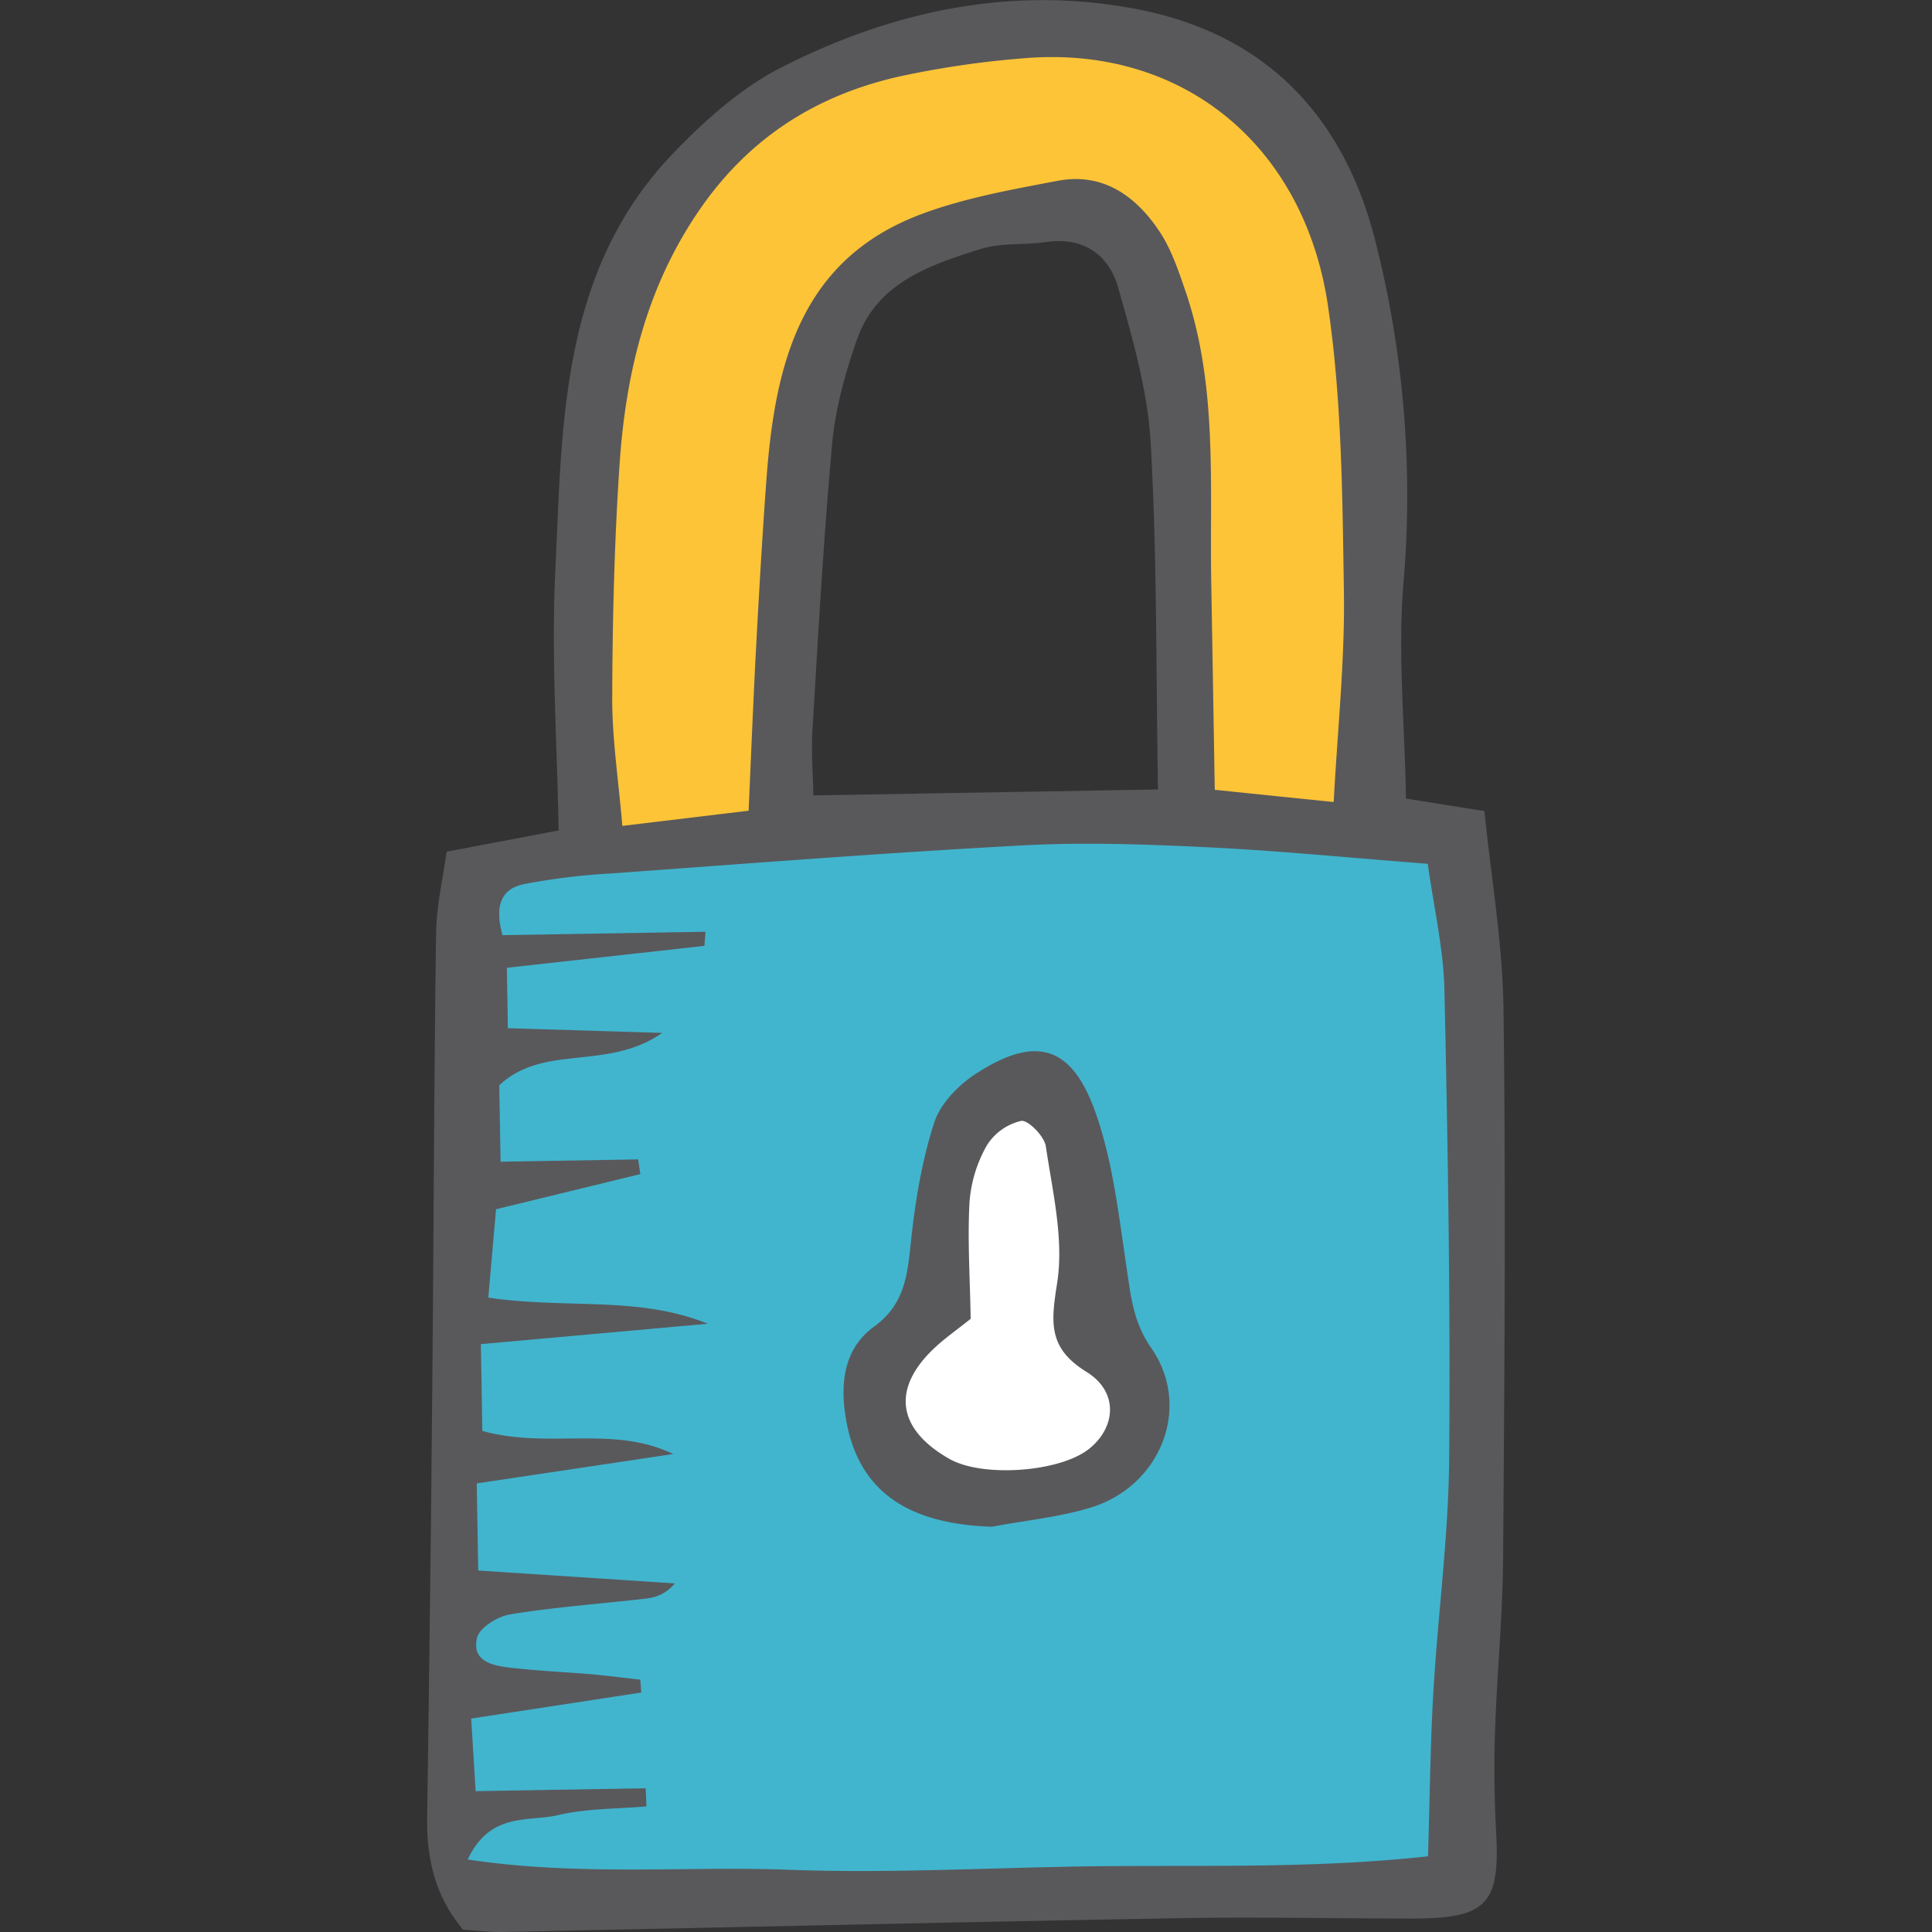 <svg id="Layer_1" data-name="Layer 1" xmlns="http://www.w3.org/2000/svg" viewBox="0 0 600 600"><rect x="0" y="0" width="600" height="600" fill="#333333" stroke="none"/><defs><style>.cls-1{fill:#fdc437;}.cls-2{fill:#41b5ce;}.cls-3{fill:#fff;}.cls-4{fill:#59595c;}</style></defs><title>15</title><path class="cls-1" d="M184.54,264.09c-1.38-37.3-1.47-68.19-1.23-90.72.3-28.18,1.05-38.89,3.68-52.11,3.68-18.54,8.32-41.9,26.36-65a129.78,129.78,0,0,1,51.49-38.62A136.42,136.42,0,0,1,339,9.7c10.79,1.87,23.78,4.12,38,12.87,31.9,19.63,41.35,54.33,44.75,66.82,5.18,19,4.66,33.26,4.29,51.49-.53,26.56-.82,65.48.61,115.24L370.15,250c-.06-25.14-.53-53.71-1.72-85.25a294.21,294.21,0,0,0-9.22-60.38c-5.34-20.65-9.06-25.7-13.46-29.11-15.38-11.94-40.54-5-53.94-1.23-11.09,3.08-17.57,4.88-24,9.7-17.31,12.92-19.18,36.12-22,85.7-2.11,37.62-3.48,67.89-4.3,87.27Z"/><path class="cls-2" d="M145.92,273.89A892.47,892.47,0,0,1,451.18,261q3.69,23.91,7.36,47.81L453,587.13q-40.93-.64-82.75-.62-111.82.11-217.61,4.91L141,584.68l-1.23-16.25Z"/><path class="cls-3" d="M280.16,459.32c-8.85-6.47-11.7-21.81-7.05-32.49,4.52-10.34,13-9.24,17.47-20.23,3-7.43-.18-9.62.31-23.9.37-10.93,1-28.44,12.26-37.09,4.65-3.56,12.48-6.66,19-4,6.24,2.56,8.52,9.29,11.65,19a124.81,124.81,0,0,1,5.82,41.68c-.38,5.87-1.24,10.95,1.53,16.86,2.87,6.11,6.55,6.54,8.89,11.65,3.28,7.12,1.28,17.5-4,23.6-2.33,2.7-6.25,5.65-42,7.05C286.27,462.16,283.26,461.59,280.16,459.32Z"/><path class="cls-4" d="M359.62,245.17c-.63-37.43-.27-72.55-2.26-107.55-.93-16.26-5.62-32.49-10.11-48.31C344.36,79.2,336.6,73.5,325,75.15c-6.83,1-14.11.16-20.53,2.2-15.82,5-32.22,10.45-38.4,28.28-3.6,10.33-6.61,21.2-7.62,32.05-2.7,29.54-4.33,59.17-6.12,88.8-.44,7.33.18,14.69.27,20.55l107-1.86m-127.11,6.58c.84-18.77,1.49-35.27,2.38-51.76.93-17.25,1.92-34.51,3.2-51.73,2.67-35.19,10.49-67.8,48.28-81.84,13.45-5,27.89-7.56,42.06-10.26,14-2.67,24.27,4.61,31.61,15.62,3.77,5.61,6,12.41,8.24,18.92,10,29.54,7.36,60.26,7.91,90.66.38,21.25.73,42.48,1.09,63.92,13.7,1.42,24.45,2.52,36.93,3.79,1.21-22.76,3.51-44.12,3.17-65.44-.46-29.72-.65-59.76-5-89-7.41-49.41-45.08-80.84-94.67-76.51a288.53,288.53,0,0,0-39,5.77c-25.15,5.81-45.58,18.66-60.84,40.4-17,24.27-23.51,51.45-25.44,80-1.63,24.19-2.2,48.48-2.28,72.72,0,12.82,2,25.64,3.14,39.48l39.26-4.72M219.1,289.39c-.11,1.46-.22,2.92-.33,4.36-20.31,2.26-40.6,4.51-61.36,6.8.12,7.31.22,12.44.31,18.77,15.71.47,30.23.91,47.95,1.46-17.22,11.94-36.73,3.25-50.62,16.27.14,7.3.25,14.6.41,23.73l42.72-.72c.22,1.52.46,3.05.68,4.57l-44.81,10.91c-.82,9.54-1.59,18.08-2.4,27.45,24.21,3.58,46.77-.61,68.13,8.11l-70.44,6.33c.19,10.62.33,19,.45,26.95,20.52,5.72,40.59-1.87,59.27,7.18l-61,9.12c.17,9.5.3,17.52.46,27.06,20.87,1.37,41,2.67,61.07,4-3.28,3.78-6.52,4.46-9.8,4.82-13.78,1.55-27.65,2.56-41.32,4.79-3.88.63-9.58,4.13-10.31,7.26-1.76,7.48,5,8.7,10.62,9.34,8.26.94,16.57,1.32,24.86,2,5.09.46,10.14,1.12,15.21,1.68.11,1.34.22,2.69.31,4l-52.83,8.09c.49,7.84.85,13.8,1.39,22.54,18.34-.31,35.58-.61,52.81-.89.08,1.87.16,3.73.23,5.62-9.22.81-18.69.62-27.6,2.74s-21-1.11-27.89,13.75c34.54,5.23,67.45,2,100,3.2s65.19-.83,97.81-1.13c33-.29,66.06.68,100.4-3.06.56-18.08.7-34.57,1.66-51,1.41-24.19,4.71-48.31,4.91-72.48.41-48.5-.4-97-1.47-145.51-.28-12.9-3.31-25.75-5.18-39.24-23.71-1.83-45.69-4-67.71-5.1-19.26-.94-38.62-1.65-57.87-.63-42.81,2.3-85.58,5.65-128.37,8.75a202.14,202.14,0,0,0-26.71,3.29c-7.56,1.57-9,7.25-6.7,15.85,21.22-.34,42.14-.7,63.06-1.06M436.64,248,461,251.89c2.1,20.72,5.68,41.19,5.93,61.7.74,56.85.3,113.71-.13,170.57-.14,18-1.93,35.94-2.52,53.93-.35,10.33-.19,20.69.37,31,1.21,22.16-2.89,26.7-25.72,26.73-24.25,0-48.5-.55-72.72-.11-70,1.24-140,2.87-210,4.28-4.11.08-8.22-.45-12.38-.69-8.76-10.42-11.36-22.14-11.18-35q1-67.51,1.61-135c.43-46.44.53-92.9,1.17-139.32.11-8.65,2.15-17.27,3.27-25.48l34.79-6.6c-.47-27.42-2.3-53.71-1.06-79.86,2.19-46.18,1.41-93.86,36.78-130.58,9.85-10.24,21.08-20.25,33.61-26.61,34.56-17.53,71.52-25.48,110.32-18,40.43,7.8,64.49,33.75,74.14,72.61a319.77,319.77,0,0,1,8.62,105.14c-1.87,21.86.34,44.09.74,67.46"/><path class="cls-4" d="M301.45,409.57c-4.69,3.73-8.07,6.1-11.05,8.88-13.59,12.64-11.91,25.35,4.46,34.63,10.26,5.82,34,4.14,43.2-3,8.59-6.74,9.37-17.82-.59-24-12-7.42-11.11-15.24-9.17-27.59,2.15-13.69-1.43-28.4-3.51-42.51-.47-3.13-5.56-8.27-7.69-7.87a17.17,17.17,0,0,0-10.66,7.66,41.81,41.81,0,0,0-5.35,17.6c-.65,11.67.15,23.41.36,36.23m6.79,64.55c-27.12-.84-42-11.61-45.61-34-1.77-10.89-.39-21.47,8.79-28.13,9.91-7.17,10.44-16.76,11.57-27.27,1.33-12.23,3.39-24.58,7.17-36.2,1.92-5.87,7.52-11.61,12.94-15.11,18.31-11.87,29.57-9,37,11.72,5.51,15.38,7.32,32.18,9.77,48.5,1.33,8.82,2,16.79,7.64,24.94,12.76,18.35,3,42.91-18.74,49.58-9.84,3-20.31,4-30.5,5.93"/></svg>